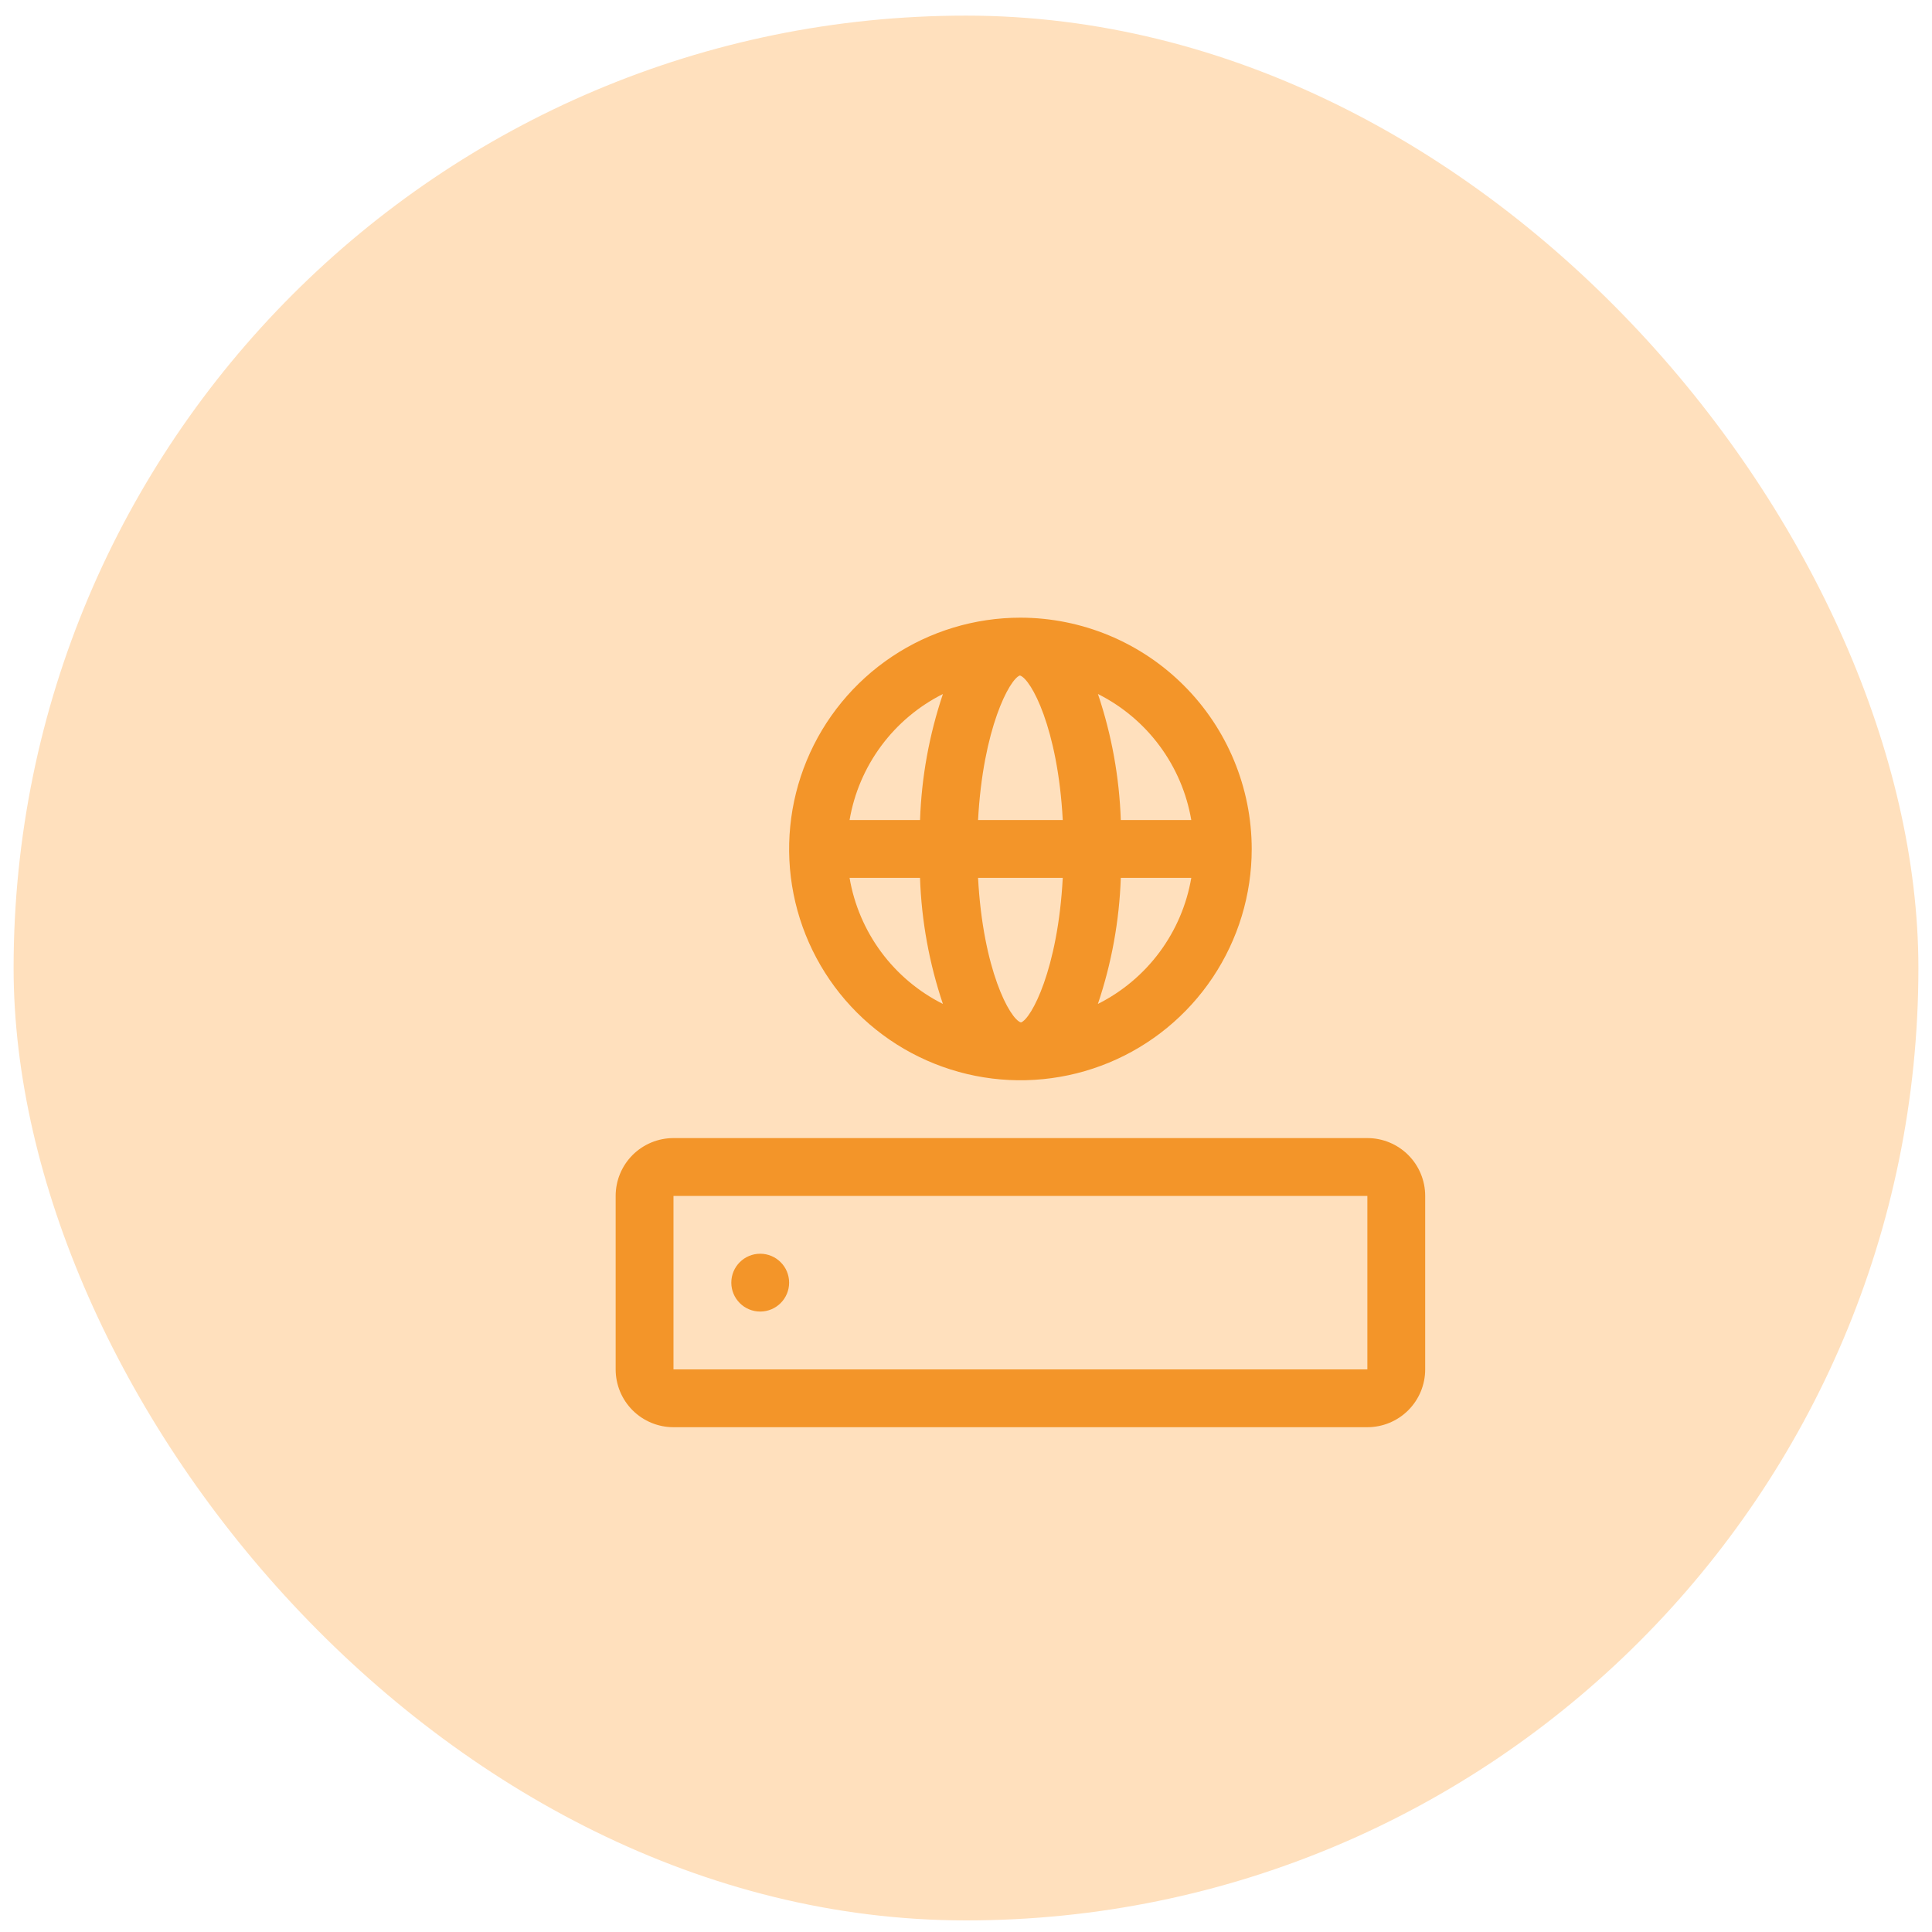 <svg xmlns="http://www.w3.org/2000/svg" width="71" height="71" viewBox="0 0 71 71" fill="none"><rect x="0.5" y="0.574" width="70" height="70" rx="35" fill="#FFE0BD"></rect><path d="M37.5 22.699C35.819 22.699 34.175 23.198 32.778 24.131C31.38 25.066 30.29 26.393 29.647 27.946C29.004 29.499 28.835 31.208 29.163 32.857C29.491 34.506 30.301 36.021 31.489 37.209C32.678 38.398 34.193 39.208 35.842 39.536C37.49 39.864 39.2 39.695 40.753 39.052C42.306 38.409 43.633 37.319 44.567 35.921C45.501 34.523 46 32.88 46 31.199C45.997 28.945 45.101 26.785 43.507 25.192C41.914 23.598 39.753 22.702 37.5 22.699ZM43.779 30.137H41.189C41.135 28.56 40.852 26.999 40.349 25.504C41.243 25.953 42.02 26.606 42.616 27.411C43.212 28.216 43.611 29.149 43.779 30.137ZM37.523 37.573H37.515C37.111 37.445 36.124 35.638 35.943 32.261H39.056C38.876 35.636 37.894 37.443 37.523 37.573ZM35.943 30.137C36.124 26.762 37.106 24.955 37.477 24.825H37.485C37.889 24.953 38.876 26.76 39.056 30.137H35.943ZM34.652 25.504C34.149 26.999 33.865 28.56 33.811 30.137H31.221C31.389 29.149 31.788 28.216 32.384 27.411C32.98 26.606 33.757 25.953 34.652 25.504ZM31.221 32.261H33.81C33.864 33.838 34.148 35.399 34.651 36.894C33.756 36.445 32.979 35.792 32.383 34.987C31.788 34.182 31.389 33.249 31.221 32.261ZM40.347 36.894C40.851 35.399 41.135 33.838 41.189 32.261H43.779C43.611 33.249 43.212 34.182 42.616 34.987C42.02 35.792 41.243 36.445 40.347 36.894ZM50.25 52.449H24.75C24.186 52.449 23.646 52.225 23.247 51.827C22.849 51.428 22.625 50.888 22.625 50.324V43.949C22.625 43.385 22.849 42.845 23.247 42.446C23.646 42.048 24.186 41.824 24.75 41.824H50.25C50.813 41.824 51.354 42.048 51.752 42.446C52.151 42.845 52.375 43.385 52.375 43.949V50.324C52.375 50.888 52.151 51.428 51.752 51.827C51.354 52.225 50.813 52.449 50.25 52.449ZM24.75 43.949V50.324H50.25V43.949H24.75Z" fill="#F39529"></path><path d="M27.937 48.199C28.524 48.199 29 47.723 29 47.136C29 46.55 28.524 46.074 27.937 46.074C27.351 46.074 26.875 46.55 26.875 47.136C26.875 47.723 27.351 48.199 27.937 48.199Z" fill="#F39529"></path></svg>
